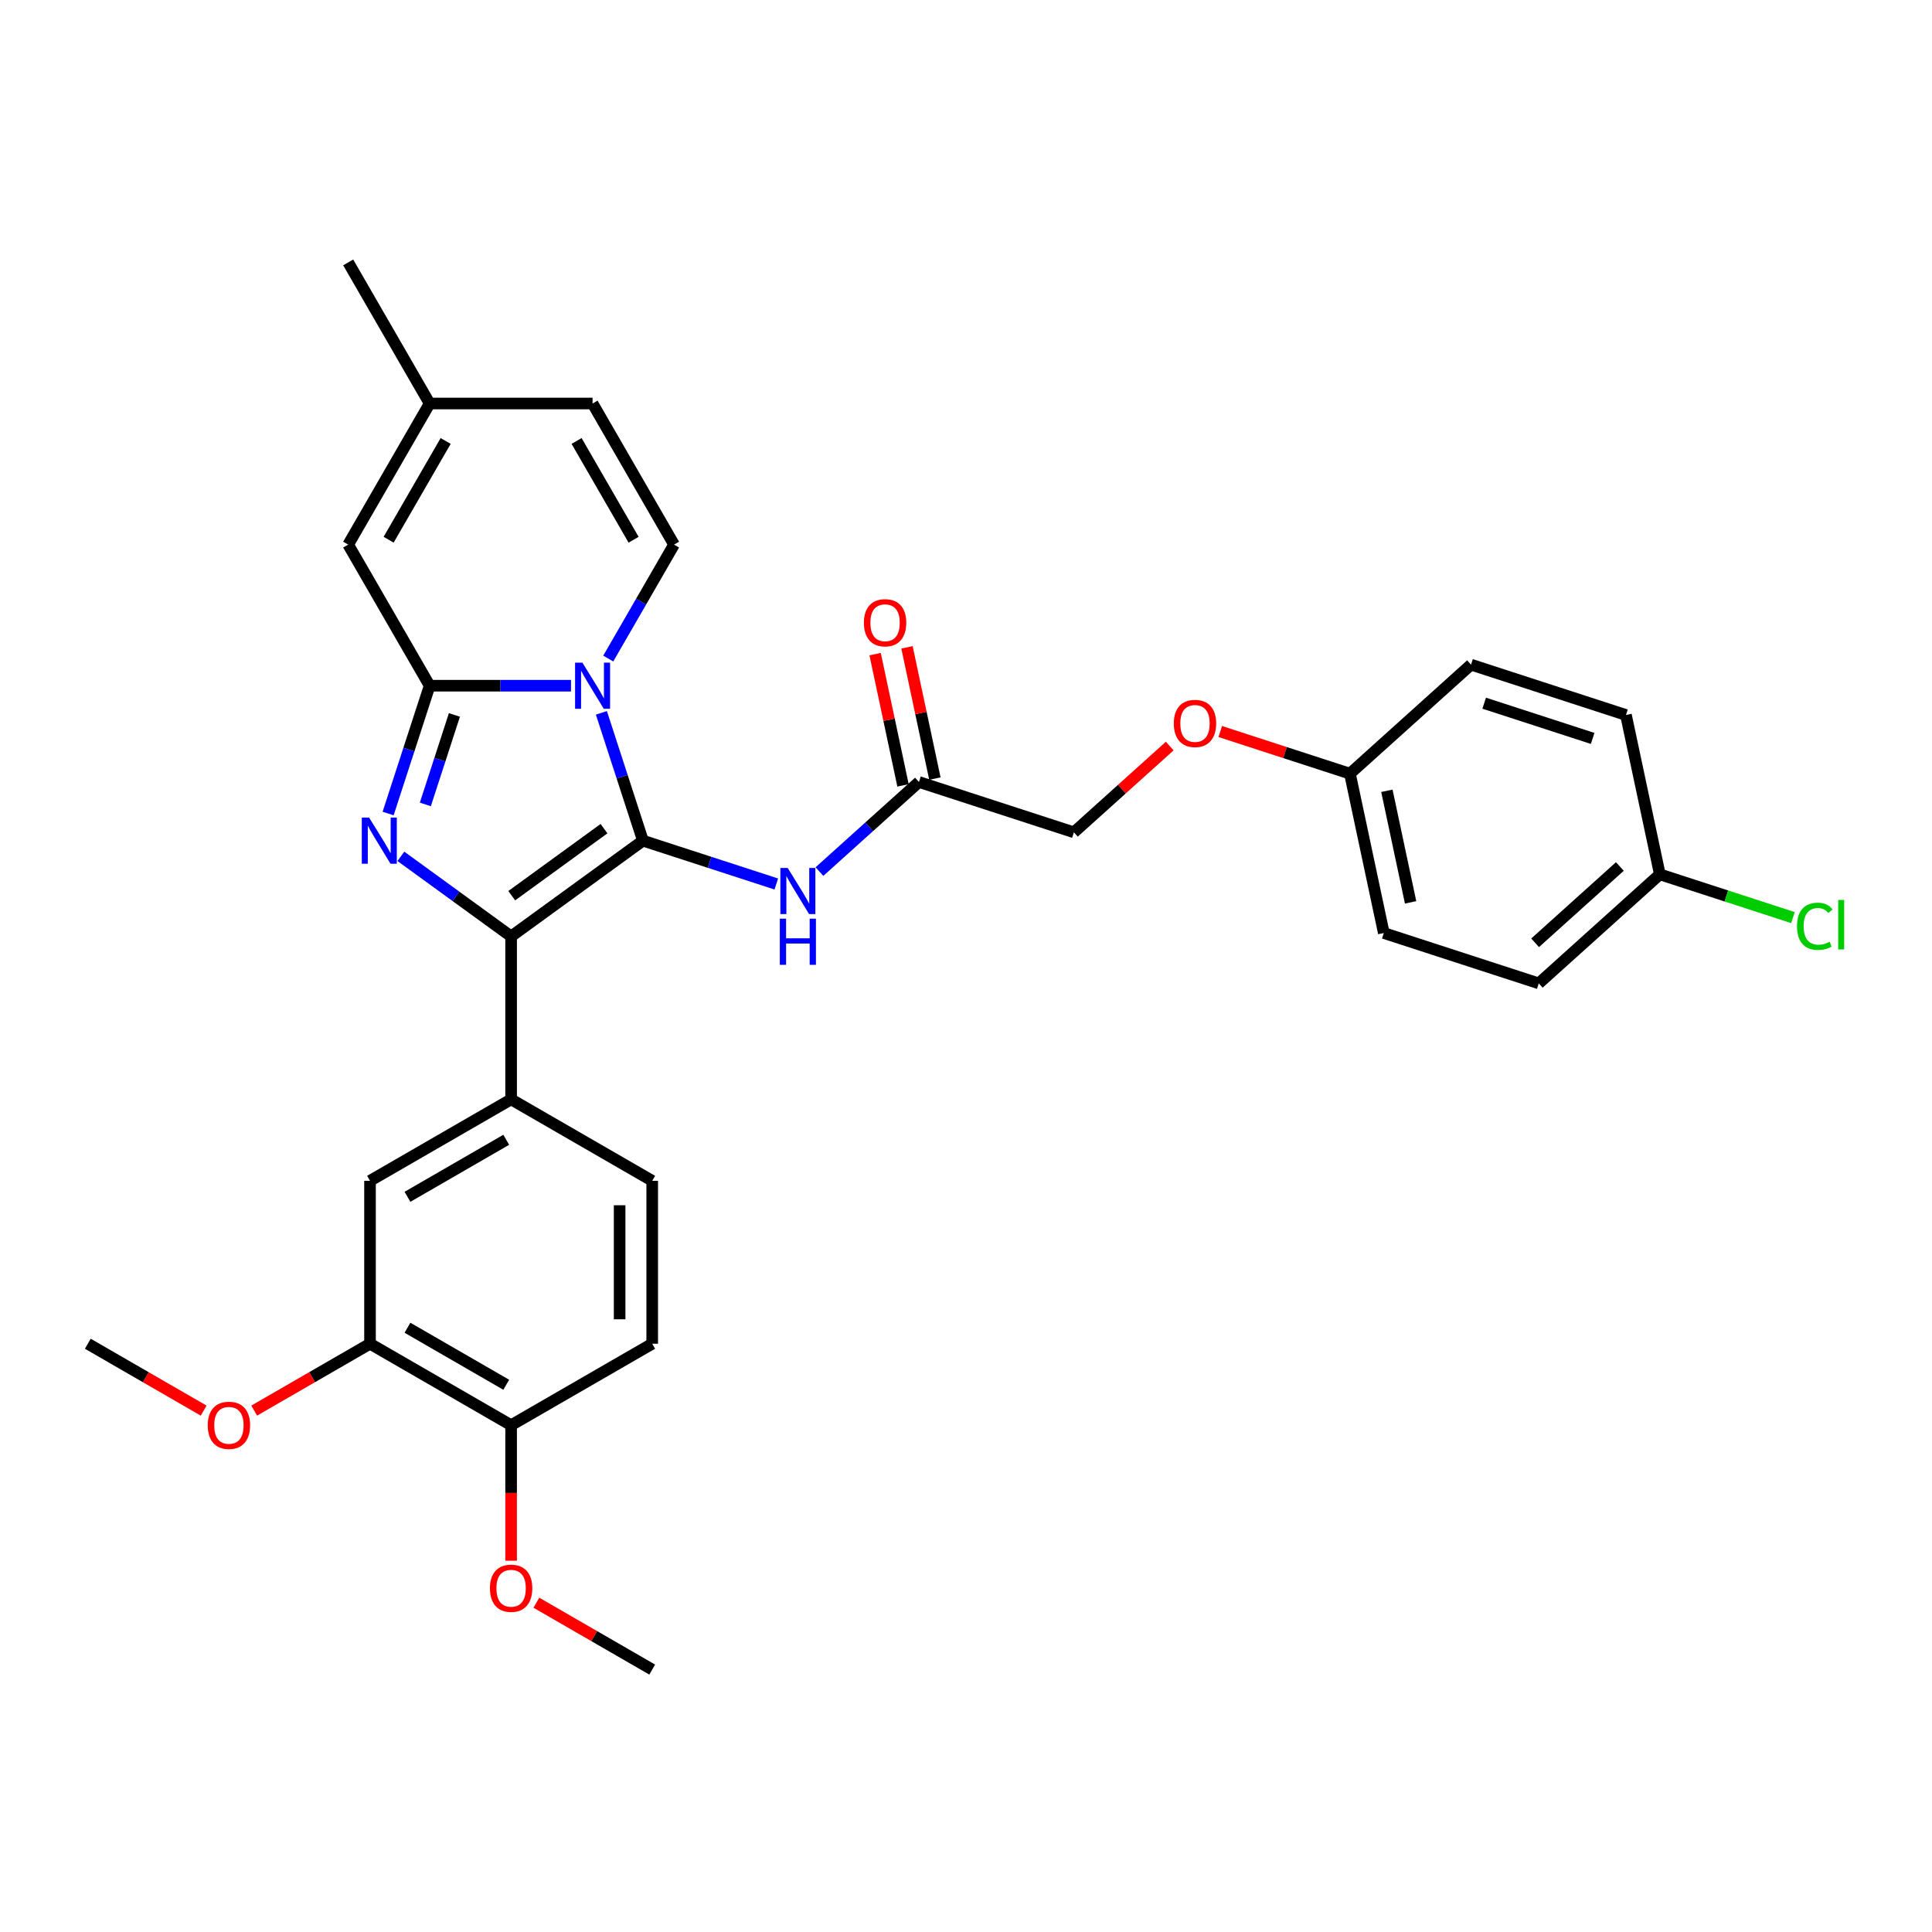 <?xml version='1.0' encoding='iso-8859-1'?>
<svg version='1.1' baseProfile='full'
              xmlns='http://www.w3.org/2000/svg'
                      xmlns:rdkit='http://www.rdkit.org/xml'
                      xmlns:xlink='http://www.w3.org/1999/xlink'
                  xml:space='preserve'
width='1000px' height='1000px' viewBox='0 0 1000 1000'>
<!-- END OF HEADER -->
<rect style='opacity:1.0;fill:#FFFFFF;stroke:none' width='1000' height='1000' x='0' y='0'> </rect>
<path class='bond-0' d='M 332.776,435.122 L 322.028,402.046' style='fill:none;fill-rule:evenodd;stroke:#000000;stroke-width:6px;stroke-linecap:butt;stroke-linejoin:miter;stroke-opacity:1' />
<path class='bond-0' d='M 322.028,402.046 L 311.281,368.969' style='fill:none;fill-rule:evenodd;stroke:#0000FF;stroke-width:6px;stroke-linecap:butt;stroke-linejoin:miter;stroke-opacity:1' />
<path class='bond-3' d='M 332.776,435.122 L 264.551,484.691' style='fill:none;fill-rule:evenodd;stroke:#000000;stroke-width:6px;stroke-linecap:butt;stroke-linejoin:miter;stroke-opacity:1' />
<path class='bond-3' d='M 312.628,428.913 L 264.871,463.61' style='fill:none;fill-rule:evenodd;stroke:#000000;stroke-width:6px;stroke-linecap:butt;stroke-linejoin:miter;stroke-opacity:1' />
<path class='bond-4' d='M 332.776,435.122 L 367.295,446.338' style='fill:none;fill-rule:evenodd;stroke:#000000;stroke-width:6px;stroke-linecap:butt;stroke-linejoin:miter;stroke-opacity:1' />
<path class='bond-4' d='M 367.295,446.338 L 401.813,457.554' style='fill:none;fill-rule:evenodd;stroke:#0000FF;stroke-width:6px;stroke-linecap:butt;stroke-linejoin:miter;stroke-opacity:1' />
<path class='bond-1' d='M 295.551,354.92 L 258.968,354.92' style='fill:none;fill-rule:evenodd;stroke:#0000FF;stroke-width:6px;stroke-linecap:butt;stroke-linejoin:miter;stroke-opacity:1' />
<path class='bond-1' d='M 258.968,354.92 L 222.386,354.92' style='fill:none;fill-rule:evenodd;stroke:#000000;stroke-width:6px;stroke-linecap:butt;stroke-linejoin:miter;stroke-opacity:1' />
<path class='bond-5' d='M 314.828,340.87 L 331.855,311.379' style='fill:none;fill-rule:evenodd;stroke:#0000FF;stroke-width:6px;stroke-linecap:butt;stroke-linejoin:miter;stroke-opacity:1' />
<path class='bond-5' d='M 331.855,311.379 L 348.881,281.887' style='fill:none;fill-rule:evenodd;stroke:#000000;stroke-width:6px;stroke-linecap:butt;stroke-linejoin:miter;stroke-opacity:1' />
<path class='bond-7' d='M 222.386,354.92 L 180.221,281.887' style='fill:none;fill-rule:evenodd;stroke:#000000;stroke-width:6px;stroke-linecap:butt;stroke-linejoin:miter;stroke-opacity:1' />
<path class='bond-31' d='M 222.386,354.92 L 211.639,387.996' style='fill:none;fill-rule:evenodd;stroke:#000000;stroke-width:6px;stroke-linecap:butt;stroke-linejoin:miter;stroke-opacity:1' />
<path class='bond-31' d='M 211.639,387.996 L 200.891,421.073' style='fill:none;fill-rule:evenodd;stroke:#0000FF;stroke-width:6px;stroke-linecap:butt;stroke-linejoin:miter;stroke-opacity:1' />
<path class='bond-31' d='M 235.202,370.055 L 227.679,393.208' style='fill:none;fill-rule:evenodd;stroke:#000000;stroke-width:6px;stroke-linecap:butt;stroke-linejoin:miter;stroke-opacity:1' />
<path class='bond-31' d='M 227.679,393.208 L 220.156,416.362' style='fill:none;fill-rule:evenodd;stroke:#0000FF;stroke-width:6px;stroke-linecap:butt;stroke-linejoin:miter;stroke-opacity:1' />
<path class='bond-2' d='M 207.492,443.235 L 236.021,463.963' style='fill:none;fill-rule:evenodd;stroke:#0000FF;stroke-width:6px;stroke-linecap:butt;stroke-linejoin:miter;stroke-opacity:1' />
<path class='bond-2' d='M 236.021,463.963 L 264.551,484.691' style='fill:none;fill-rule:evenodd;stroke:#000000;stroke-width:6px;stroke-linecap:butt;stroke-linejoin:miter;stroke-opacity:1' />
<path class='bond-6' d='M 264.551,484.691 L 264.551,569.021' style='fill:none;fill-rule:evenodd;stroke:#000000;stroke-width:6px;stroke-linecap:butt;stroke-linejoin:miter;stroke-opacity:1' />
<path class='bond-8' d='M 424.144,451.129 L 449.896,427.941' style='fill:none;fill-rule:evenodd;stroke:#0000FF;stroke-width:6px;stroke-linecap:butt;stroke-linejoin:miter;stroke-opacity:1' />
<path class='bond-8' d='M 449.896,427.941 L 475.648,404.754' style='fill:none;fill-rule:evenodd;stroke:#000000;stroke-width:6px;stroke-linecap:butt;stroke-linejoin:miter;stroke-opacity:1' />
<path class='bond-9' d='M 348.881,281.887 L 306.716,208.855' style='fill:none;fill-rule:evenodd;stroke:#000000;stroke-width:6px;stroke-linecap:butt;stroke-linejoin:miter;stroke-opacity:1' />
<path class='bond-9' d='M 327.95,279.366 L 298.435,228.243' style='fill:none;fill-rule:evenodd;stroke:#000000;stroke-width:6px;stroke-linecap:butt;stroke-linejoin:miter;stroke-opacity:1' />
<path class='bond-10' d='M 264.551,569.021 L 191.519,611.186' style='fill:none;fill-rule:evenodd;stroke:#000000;stroke-width:6px;stroke-linecap:butt;stroke-linejoin:miter;stroke-opacity:1' />
<path class='bond-10' d='M 262.029,589.952 L 210.907,619.468' style='fill:none;fill-rule:evenodd;stroke:#000000;stroke-width:6px;stroke-linecap:butt;stroke-linejoin:miter;stroke-opacity:1' />
<path class='bond-14' d='M 264.551,569.021 L 337.583,611.186' style='fill:none;fill-rule:evenodd;stroke:#000000;stroke-width:6px;stroke-linecap:butt;stroke-linejoin:miter;stroke-opacity:1' />
<path class='bond-32' d='M 180.221,281.887 L 222.386,208.855' style='fill:none;fill-rule:evenodd;stroke:#000000;stroke-width:6px;stroke-linecap:butt;stroke-linejoin:miter;stroke-opacity:1' />
<path class='bond-32' d='M 201.152,279.366 L 230.668,228.243' style='fill:none;fill-rule:evenodd;stroke:#000000;stroke-width:6px;stroke-linecap:butt;stroke-linejoin:miter;stroke-opacity:1' />
<path class='bond-15' d='M 483.897,403.001 L 476.677,369.035' style='fill:none;fill-rule:evenodd;stroke:#000000;stroke-width:6px;stroke-linecap:butt;stroke-linejoin:miter;stroke-opacity:1' />
<path class='bond-15' d='M 476.677,369.035 L 469.458,335.069' style='fill:none;fill-rule:evenodd;stroke:#FF0000;stroke-width:6px;stroke-linecap:butt;stroke-linejoin:miter;stroke-opacity:1' />
<path class='bond-15' d='M 467.399,406.507 L 460.18,372.541' style='fill:none;fill-rule:evenodd;stroke:#000000;stroke-width:6px;stroke-linecap:butt;stroke-linejoin:miter;stroke-opacity:1' />
<path class='bond-15' d='M 460.18,372.541 L 452.96,338.575' style='fill:none;fill-rule:evenodd;stroke:#FF0000;stroke-width:6px;stroke-linecap:butt;stroke-linejoin:miter;stroke-opacity:1' />
<path class='bond-18' d='M 475.648,404.754 L 555.851,430.813' style='fill:none;fill-rule:evenodd;stroke:#000000;stroke-width:6px;stroke-linecap:butt;stroke-linejoin:miter;stroke-opacity:1' />
<path class='bond-11' d='M 306.716,208.855 L 222.386,208.855' style='fill:none;fill-rule:evenodd;stroke:#000000;stroke-width:6px;stroke-linecap:butt;stroke-linejoin:miter;stroke-opacity:1' />
<path class='bond-12' d='M 191.519,611.186 L 191.519,695.516' style='fill:none;fill-rule:evenodd;stroke:#000000;stroke-width:6px;stroke-linecap:butt;stroke-linejoin:miter;stroke-opacity:1' />
<path class='bond-28' d='M 222.386,208.855 L 180.221,135.823' style='fill:none;fill-rule:evenodd;stroke:#000000;stroke-width:6px;stroke-linecap:butt;stroke-linejoin:miter;stroke-opacity:1' />
<path class='bond-21' d='M 191.519,695.516 L 161.538,712.826' style='fill:none;fill-rule:evenodd;stroke:#000000;stroke-width:6px;stroke-linecap:butt;stroke-linejoin:miter;stroke-opacity:1' />
<path class='bond-21' d='M 161.538,712.826 L 131.558,730.135' style='fill:none;fill-rule:evenodd;stroke:#FF0000;stroke-width:6px;stroke-linecap:butt;stroke-linejoin:miter;stroke-opacity:1' />
<path class='bond-33' d='M 191.519,695.516 L 264.551,737.681' style='fill:none;fill-rule:evenodd;stroke:#000000;stroke-width:6px;stroke-linecap:butt;stroke-linejoin:miter;stroke-opacity:1' />
<path class='bond-33' d='M 210.907,687.235 L 262.029,716.75' style='fill:none;fill-rule:evenodd;stroke:#000000;stroke-width:6px;stroke-linecap:butt;stroke-linejoin:miter;stroke-opacity:1' />
<path class='bond-13' d='M 264.551,737.681 L 337.583,695.516' style='fill:none;fill-rule:evenodd;stroke:#000000;stroke-width:6px;stroke-linecap:butt;stroke-linejoin:miter;stroke-opacity:1' />
<path class='bond-25' d='M 264.551,737.681 L 264.551,772.754' style='fill:none;fill-rule:evenodd;stroke:#000000;stroke-width:6px;stroke-linecap:butt;stroke-linejoin:miter;stroke-opacity:1' />
<path class='bond-25' d='M 264.551,772.754 L 264.551,807.827' style='fill:none;fill-rule:evenodd;stroke:#FF0000;stroke-width:6px;stroke-linecap:butt;stroke-linejoin:miter;stroke-opacity:1' />
<path class='bond-16' d='M 337.583,611.186 L 337.583,695.516' style='fill:none;fill-rule:evenodd;stroke:#000000;stroke-width:6px;stroke-linecap:butt;stroke-linejoin:miter;stroke-opacity:1' />
<path class='bond-16' d='M 320.717,623.836 L 320.717,682.867' style='fill:none;fill-rule:evenodd;stroke:#000000;stroke-width:6px;stroke-linecap:butt;stroke-linejoin:miter;stroke-opacity:1' />
<path class='bond-17' d='M 605.45,386.155 L 580.65,408.484' style='fill:none;fill-rule:evenodd;stroke:#FF0000;stroke-width:6px;stroke-linecap:butt;stroke-linejoin:miter;stroke-opacity:1' />
<path class='bond-17' d='M 580.65,408.484 L 555.851,430.813' style='fill:none;fill-rule:evenodd;stroke:#000000;stroke-width:6px;stroke-linecap:butt;stroke-linejoin:miter;stroke-opacity:1' />
<path class='bond-19' d='M 631.592,378.633 L 665.158,389.539' style='fill:none;fill-rule:evenodd;stroke:#FF0000;stroke-width:6px;stroke-linecap:butt;stroke-linejoin:miter;stroke-opacity:1' />
<path class='bond-19' d='M 665.158,389.539 L 698.724,400.445' style='fill:none;fill-rule:evenodd;stroke:#000000;stroke-width:6px;stroke-linecap:butt;stroke-linejoin:miter;stroke-opacity:1' />
<path class='bond-23' d='M 698.724,400.445 L 761.393,344.017' style='fill:none;fill-rule:evenodd;stroke:#000000;stroke-width:6px;stroke-linecap:butt;stroke-linejoin:miter;stroke-opacity:1' />
<path class='bond-24' d='M 698.724,400.445 L 716.257,482.932' style='fill:none;fill-rule:evenodd;stroke:#000000;stroke-width:6px;stroke-linecap:butt;stroke-linejoin:miter;stroke-opacity:1' />
<path class='bond-24' d='M 717.851,409.311 L 730.124,467.053' style='fill:none;fill-rule:evenodd;stroke:#000000;stroke-width:6px;stroke-linecap:butt;stroke-linejoin:miter;stroke-opacity:1' />
<path class='bond-20' d='M 859.129,452.564 L 796.46,508.992' style='fill:none;fill-rule:evenodd;stroke:#000000;stroke-width:6px;stroke-linecap:butt;stroke-linejoin:miter;stroke-opacity:1' />
<path class='bond-20' d='M 838.443,448.494 L 794.575,487.994' style='fill:none;fill-rule:evenodd;stroke:#000000;stroke-width:6px;stroke-linecap:butt;stroke-linejoin:miter;stroke-opacity:1' />
<path class='bond-22' d='M 859.129,452.564 L 893.572,463.755' style='fill:none;fill-rule:evenodd;stroke:#000000;stroke-width:6px;stroke-linecap:butt;stroke-linejoin:miter;stroke-opacity:1' />
<path class='bond-22' d='M 893.572,463.755 L 928.015,474.946' style='fill:none;fill-rule:evenodd;stroke:#00CC00;stroke-width:6px;stroke-linecap:butt;stroke-linejoin:miter;stroke-opacity:1' />
<path class='bond-34' d='M 859.129,452.564 L 841.596,370.077' style='fill:none;fill-rule:evenodd;stroke:#000000;stroke-width:6px;stroke-linecap:butt;stroke-linejoin:miter;stroke-opacity:1' />
<path class='bond-29' d='M 105.416,730.135 L 75.435,712.826' style='fill:none;fill-rule:evenodd;stroke:#FF0000;stroke-width:6px;stroke-linecap:butt;stroke-linejoin:miter;stroke-opacity:1' />
<path class='bond-29' d='M 75.435,712.826 L 45.455,695.516' style='fill:none;fill-rule:evenodd;stroke:#000000;stroke-width:6px;stroke-linecap:butt;stroke-linejoin:miter;stroke-opacity:1' />
<path class='bond-27' d='M 761.393,344.017 L 841.596,370.077' style='fill:none;fill-rule:evenodd;stroke:#000000;stroke-width:6px;stroke-linecap:butt;stroke-linejoin:miter;stroke-opacity:1' />
<path class='bond-27' d='M 768.212,363.967 L 824.354,382.208' style='fill:none;fill-rule:evenodd;stroke:#000000;stroke-width:6px;stroke-linecap:butt;stroke-linejoin:miter;stroke-opacity:1' />
<path class='bond-26' d='M 716.257,482.932 L 796.46,508.992' style='fill:none;fill-rule:evenodd;stroke:#000000;stroke-width:6px;stroke-linecap:butt;stroke-linejoin:miter;stroke-opacity:1' />
<path class='bond-30' d='M 277.622,829.558 L 307.603,846.868' style='fill:none;fill-rule:evenodd;stroke:#FF0000;stroke-width:6px;stroke-linecap:butt;stroke-linejoin:miter;stroke-opacity:1' />
<path class='bond-30' d='M 307.603,846.868 L 337.583,864.177' style='fill:none;fill-rule:evenodd;stroke:#000000;stroke-width:6px;stroke-linecap:butt;stroke-linejoin:miter;stroke-opacity:1' />
<path  class='atom-1' d='M 301.437 342.978
L 309.263 355.628
Q 310.039 356.876, 311.287 359.136
Q 312.535 361.396, 312.602 361.531
L 312.602 342.978
L 315.773 342.978
L 315.773 366.861
L 312.501 366.861
L 304.102 353.031
Q 303.124 351.411, 302.078 349.556
Q 301.066 347.701, 300.763 347.127
L 300.763 366.861
L 297.659 366.861
L 297.659 342.978
L 301.437 342.978
' fill='#0000FF'/>
<path  class='atom-3' d='M 191.047 423.181
L 198.873 435.831
Q 199.649 437.079, 200.897 439.339
Q 202.145 441.599, 202.213 441.734
L 202.213 423.181
L 205.384 423.181
L 205.384 447.064
L 202.112 447.064
L 193.712 433.233
Q 192.734 431.614, 191.688 429.759
Q 190.676 427.904, 190.373 427.33
L 190.373 447.064
L 187.269 447.064
L 187.269 423.181
L 191.047 423.181
' fill='#0000FF'/>
<path  class='atom-5' d='M 407.7 449.241
L 415.525 461.89
Q 416.301 463.138, 417.549 465.398
Q 418.797 467.659, 418.865 467.793
L 418.865 449.241
L 422.036 449.241
L 422.036 473.123
L 418.764 473.123
L 410.364 459.293
Q 409.386 457.674, 408.34 455.819
Q 407.328 453.963, 407.025 453.39
L 407.025 473.123
L 403.922 473.123
L 403.922 449.241
L 407.7 449.241
' fill='#0000FF'/>
<path  class='atom-5' d='M 403.635 475.511
L 406.873 475.511
L 406.873 485.665
L 419.084 485.665
L 419.084 475.511
L 422.322 475.511
L 422.322 499.394
L 419.084 499.394
L 419.084 488.363
L 406.873 488.363
L 406.873 499.394
L 403.635 499.394
L 403.635 475.511
' fill='#0000FF'/>
<path  class='atom-16' d='M 447.152 322.334
Q 447.152 316.6, 449.986 313.395
Q 452.819 310.19, 458.115 310.19
Q 463.411 310.19, 466.244 313.395
Q 469.078 316.6, 469.078 322.334
Q 469.078 328.136, 466.211 331.442
Q 463.343 334.714, 458.115 334.714
Q 452.853 334.714, 449.986 331.442
Q 447.152 328.17, 447.152 322.334
M 458.115 332.015
Q 461.758 332.015, 463.715 329.586
Q 465.705 327.124, 465.705 322.334
Q 465.705 317.645, 463.715 315.284
Q 461.758 312.889, 458.115 312.889
Q 454.472 312.889, 452.482 315.25
Q 450.525 317.611, 450.525 322.334
Q 450.525 327.158, 452.482 329.586
Q 454.472 332.015, 458.115 332.015
' fill='#FF0000'/>
<path  class='atom-18' d='M 607.558 374.453
Q 607.558 368.719, 610.391 365.514
Q 613.225 362.309, 618.521 362.309
Q 623.817 362.309, 626.65 365.514
Q 629.484 368.719, 629.484 374.453
Q 629.484 380.255, 626.616 383.561
Q 623.749 386.833, 618.521 386.833
Q 613.259 386.833, 610.391 383.561
Q 607.558 380.289, 607.558 374.453
M 618.521 384.134
Q 622.164 384.134, 624.12 381.705
Q 626.11 379.243, 626.11 374.453
Q 626.11 369.764, 624.12 367.403
Q 622.164 365.008, 618.521 365.008
Q 614.878 365.008, 612.887 367.369
Q 610.931 369.73, 610.931 374.453
Q 610.931 379.277, 612.887 381.705
Q 614.878 384.134, 618.521 384.134
' fill='#FF0000'/>
<path  class='atom-22' d='M 107.524 737.749
Q 107.524 732.014, 110.357 728.81
Q 113.191 725.605, 118.487 725.605
Q 123.783 725.605, 126.616 728.81
Q 129.45 732.014, 129.45 737.749
Q 129.45 743.551, 126.582 746.857
Q 123.715 750.129, 118.487 750.129
Q 113.225 750.129, 110.357 746.857
Q 107.524 743.585, 107.524 737.749
M 118.487 747.43
Q 122.13 747.43, 124.086 745.001
Q 126.076 742.539, 126.076 737.749
Q 126.076 733.06, 124.086 730.699
Q 122.13 728.304, 118.487 728.304
Q 114.844 728.304, 112.853 730.665
Q 110.897 733.026, 110.897 737.749
Q 110.897 742.573, 112.853 745.001
Q 114.844 747.43, 118.487 747.43
' fill='#FF0000'/>
<path  class='atom-23' d='M 930.123 479.45
Q 930.123 473.513, 932.889 470.41
Q 935.689 467.273, 940.985 467.273
Q 945.91 467.273, 948.541 470.747
L 946.315 472.569
Q 944.392 470.039, 940.985 470.039
Q 937.376 470.039, 935.453 472.467
Q 933.564 474.862, 933.564 479.45
Q 933.564 484.172, 935.521 486.601
Q 937.511 489.03, 941.356 489.03
Q 943.987 489.03, 947.057 487.444
L 948.001 489.974
Q 946.753 490.784, 944.864 491.256
Q 942.975 491.728, 940.884 491.728
Q 935.689 491.728, 932.889 488.558
Q 930.123 485.387, 930.123 479.45
' fill='#00CC00'/>
<path  class='atom-23' d='M 951.442 465.822
L 954.545 465.822
L 954.545 491.425
L 951.442 491.425
L 951.442 465.822
' fill='#00CC00'/>
<path  class='atom-26' d='M 253.588 822.079
Q 253.588 816.345, 256.422 813.14
Q 259.255 809.936, 264.551 809.936
Q 269.847 809.936, 272.681 813.14
Q 275.514 816.345, 275.514 822.079
Q 275.514 827.881, 272.647 831.187
Q 269.78 834.459, 264.551 834.459
Q 259.289 834.459, 256.422 831.187
Q 253.588 827.915, 253.588 822.079
M 264.551 831.76
Q 268.194 831.76, 270.151 829.332
Q 272.141 826.869, 272.141 822.079
Q 272.141 817.39, 270.151 815.029
Q 268.194 812.634, 264.551 812.634
Q 260.908 812.634, 258.918 814.996
Q 256.961 817.357, 256.961 822.079
Q 256.961 826.903, 258.918 829.332
Q 260.908 831.76, 264.551 831.76
' fill='#FF0000'/>
</svg>
